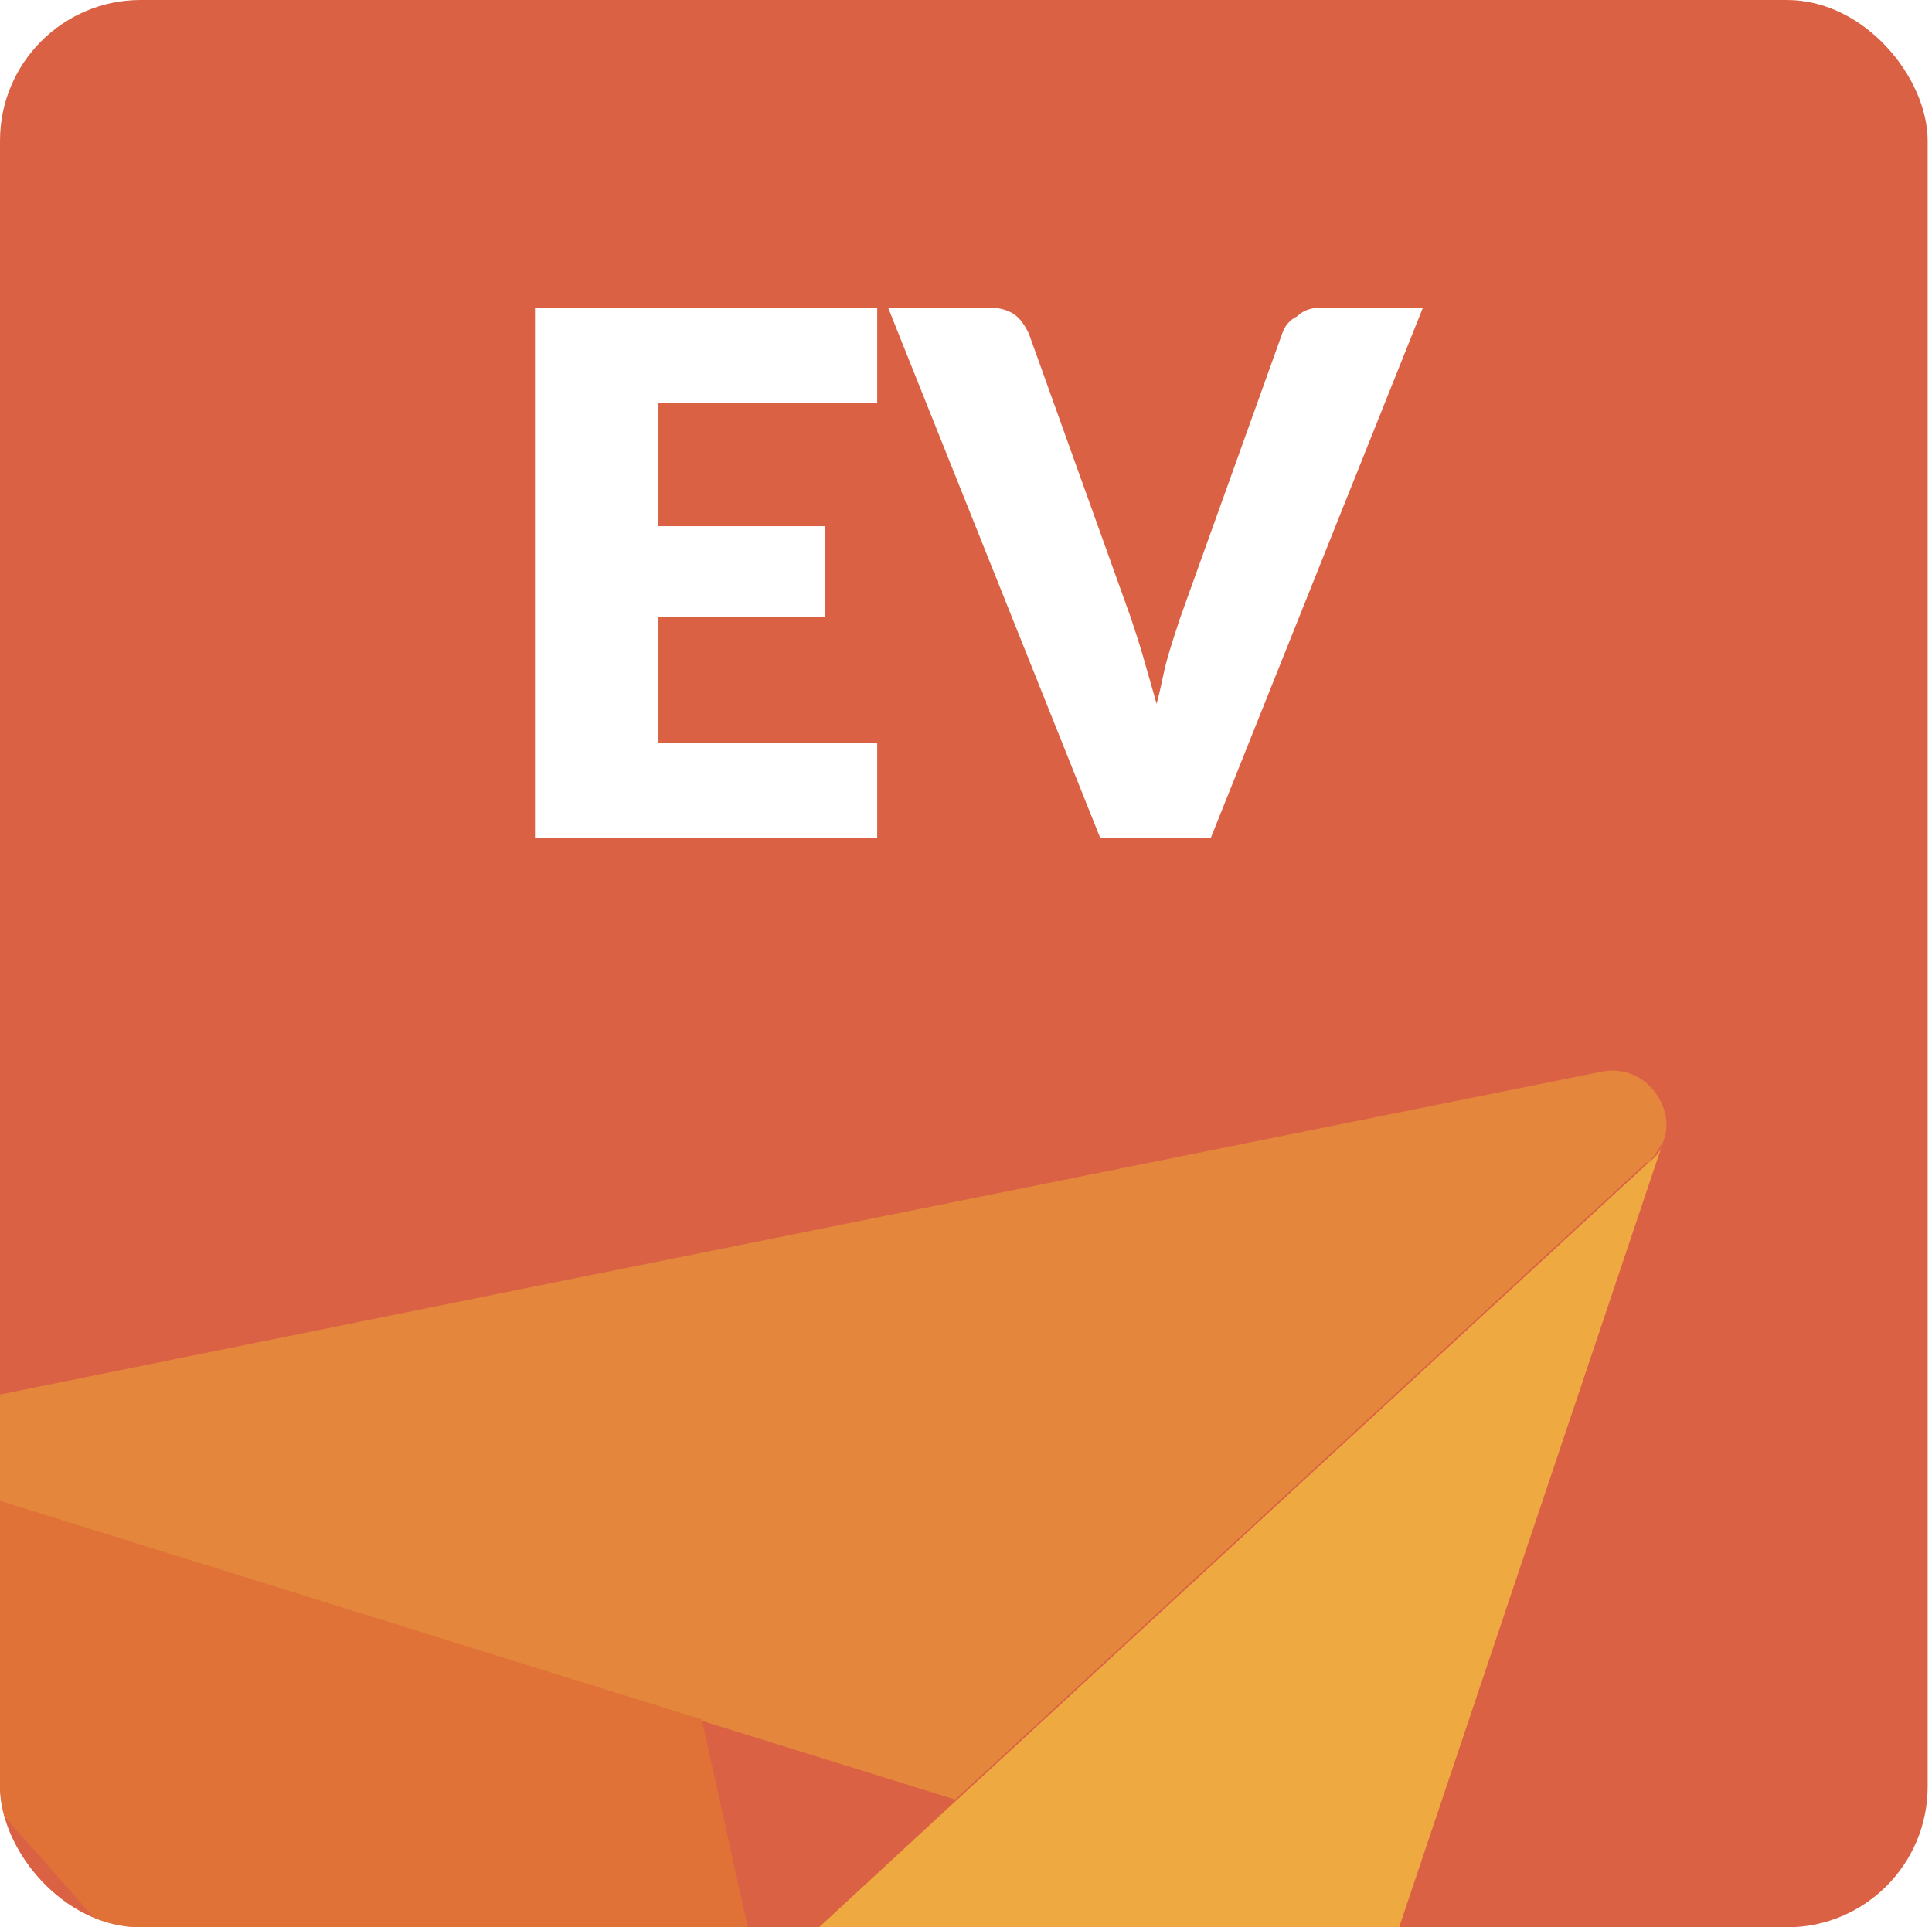 <svg id="uuid-4eb1de3f-18be-4528-ba9b-b48256c2bd6f" xmlns="http://www.w3.org/2000/svg" xmlns:xlink="http://www.w3.org/1999/xlink" viewBox="0 0 89.2 89"><defs><clipPath id="clippath"><rect x="0" y="0" width="89" height="89" rx="6.5" ry="6.5" style="fill: #db6145;"/></clipPath><filter id="drop-shadow-1" x="-20.7" y="41.4" width="106" height="103" filterUnits="userSpaceOnUse"><feOffset dx="3.6" dy="3.6"/><feGaussianBlur result="blur" stdDeviation="2.6"/><feFlood flood-color="#221f20" flood-opacity=".8"/><feComposite in2="blur" operator="in"/><feComposite in="SourceGraphic"/></filter></defs><g><rect x="0" y="0" width="89" height="89" rx="6.5" ry="6.5" style="fill: #db6145;"/><g style="clip-path: url(#clippath);"><g style="filter: url(#drop-shadow-1);"><path d="M72.5 50.1h0c.3-.3.5-.7.7-1h0c.3-.8.1-1.7-.5-2.4-.6-.7-1.5-1-2.4-.8h0l-48.7 9.8-35.6 7.2h0c.4.0.8.0 1.2.0h0l41.4 12.9 11.9 3.7 31.9-29.4z" style="fill: #e4873c;"/><path d="M41 130.3h0L31.5 88l-2.7-12.2-41.4-12.9h0c-.4-.1-.8-.1-1.2.0h0c-.4.0-.8.3-1.1.6-1 .9-1.1 2.5-.2 3.5l32.8 37.2 24 27.3c-.3-.3-.5-.7-.6-1.1" style="fill: #e07238;"/><path d="M45.8 130.6h0l27.4-81.5h0c-.1.4-.3.7-.7 1h0L40.6 79.5 31.4 88l9.5 42.3h0c0 .4.3.8.6 1.1.9 1 2.5 1.1 3.5.2.3-.3.6-.7.7-1.1" style="fill: #eeaa41;"/></g></g></g><g><path d="M40.5 14.2v4.4H30.4v5.7h7.7v4.2h-7.7v5.8h10.1v4.4H24.7V14.2h15.8z" style="fill: #fff;"/><path d="M41 14.2h4.6c.5.0.9.1 1.2.3.3.2.5.5.7.9l4.7 13.1c.2.6.4 1.2.6 1.9s.4 1.4.6 2.1c.2-.7.3-1.4.5-2.1.2-.7.4-1.3.6-1.9l4.7-13.1c.1-.3.3-.6.7-.8.3-.3.7-.4 1.2-.4h4.6l-9.8 24.5h-5.1L41 14.2z" style="fill: #fff;"/></g></svg>